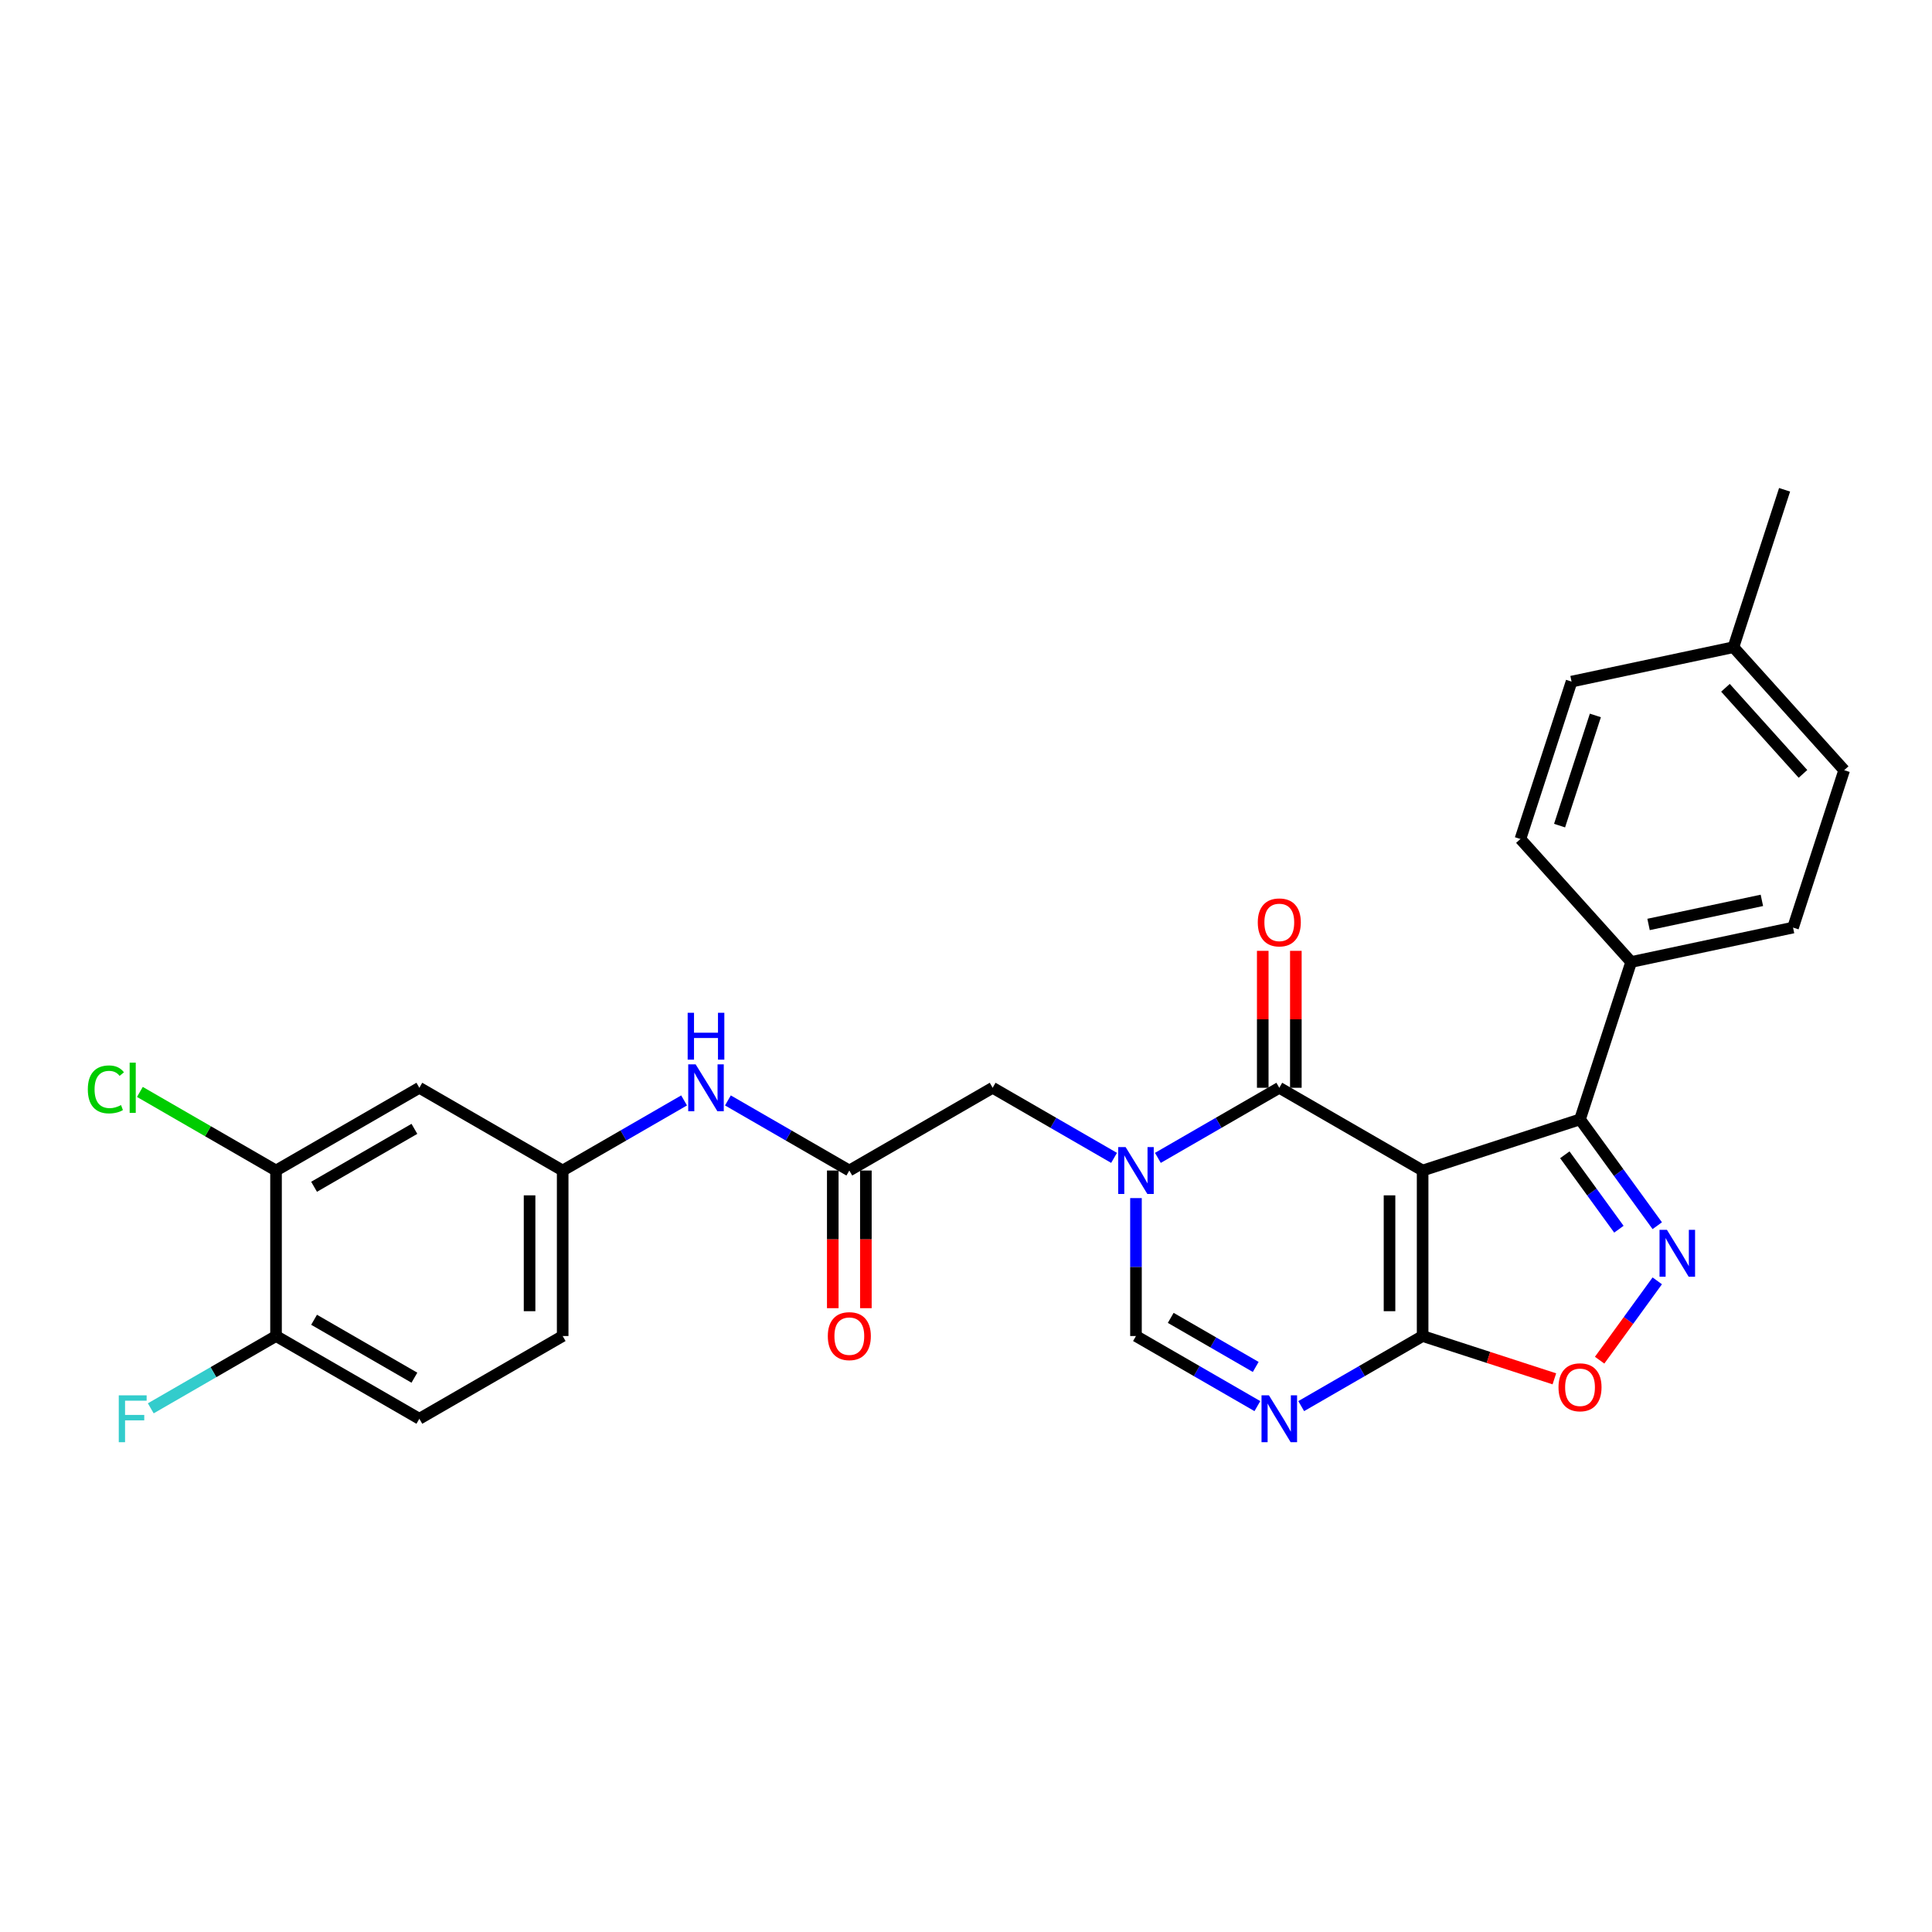 <?xml version='1.0' encoding='iso-8859-1'?>
<svg version='1.1' baseProfile='full'
              xmlns='http://www.w3.org/2000/svg'
                      xmlns:rdkit='http://www.rdkit.org/xml'
                      xmlns:xlink='http://www.w3.org/1999/xlink'
                  xml:space='preserve'
width='1000px' height='1000px' viewBox='0 0 1000 1000'>
<!-- END OF HEADER -->
<rect style='opacity:1.0;fill:#FFFFFF;stroke:none' width='1000' height='1000' x='0' y='0'> </rect>
<path class='bond-0' d='M 736.347,605.862 L 662.162,563.031' style='fill:none;fill-rule:evenodd;stroke:#000000;stroke-width:6px;stroke-linecap:butt;stroke-linejoin:miter;stroke-opacity:1' />
<path class='bond-2' d='M 736.347,605.862 L 736.347,691.523' style='fill:none;fill-rule:evenodd;stroke:#000000;stroke-width:6px;stroke-linecap:butt;stroke-linejoin:miter;stroke-opacity:1' />
<path class='bond-2' d='M 719.214,618.711 L 719.214,678.673' style='fill:none;fill-rule:evenodd;stroke:#000000;stroke-width:6px;stroke-linecap:butt;stroke-linejoin:miter;stroke-opacity:1' />
<path class='bond-5' d='M 736.347,605.862 L 817.815,579.391' style='fill:none;fill-rule:evenodd;stroke:#000000;stroke-width:6px;stroke-linecap:butt;stroke-linejoin:miter;stroke-opacity:1' />
<path class='bond-1' d='M 662.162,563.031 L 630.741,581.172' style='fill:none;fill-rule:evenodd;stroke:#000000;stroke-width:6px;stroke-linecap:butt;stroke-linejoin:miter;stroke-opacity:1' />
<path class='bond-1' d='M 630.741,581.172 L 599.319,599.314' style='fill:none;fill-rule:evenodd;stroke:#0000FF;stroke-width:6px;stroke-linecap:butt;stroke-linejoin:miter;stroke-opacity:1' />
<path class='bond-14' d='M 670.728,563.031 L 670.728,527.593' style='fill:none;fill-rule:evenodd;stroke:#000000;stroke-width:6px;stroke-linecap:butt;stroke-linejoin:miter;stroke-opacity:1' />
<path class='bond-14' d='M 670.728,527.593 L 670.728,492.155' style='fill:none;fill-rule:evenodd;stroke:#FF0000;stroke-width:6px;stroke-linecap:butt;stroke-linejoin:miter;stroke-opacity:1' />
<path class='bond-14' d='M 653.596,563.031 L 653.596,527.593' style='fill:none;fill-rule:evenodd;stroke:#000000;stroke-width:6px;stroke-linecap:butt;stroke-linejoin:miter;stroke-opacity:1' />
<path class='bond-14' d='M 653.596,527.593 L 653.596,492.155' style='fill:none;fill-rule:evenodd;stroke:#FF0000;stroke-width:6px;stroke-linecap:butt;stroke-linejoin:miter;stroke-opacity:1' />
<path class='bond-9' d='M 576.636,599.314 L 545.215,581.172' style='fill:none;fill-rule:evenodd;stroke:#0000FF;stroke-width:6px;stroke-linecap:butt;stroke-linejoin:miter;stroke-opacity:1' />
<path class='bond-9' d='M 545.215,581.172 L 513.793,563.031' style='fill:none;fill-rule:evenodd;stroke:#000000;stroke-width:6px;stroke-linecap:butt;stroke-linejoin:miter;stroke-opacity:1' />
<path class='bond-29' d='M 587.978,620.133 L 587.978,655.828' style='fill:none;fill-rule:evenodd;stroke:#0000FF;stroke-width:6px;stroke-linecap:butt;stroke-linejoin:miter;stroke-opacity:1' />
<path class='bond-29' d='M 587.978,655.828 L 587.978,691.523' style='fill:none;fill-rule:evenodd;stroke:#000000;stroke-width:6px;stroke-linecap:butt;stroke-linejoin:miter;stroke-opacity:1' />
<path class='bond-4' d='M 736.347,691.523 L 704.925,709.664' style='fill:none;fill-rule:evenodd;stroke:#000000;stroke-width:6px;stroke-linecap:butt;stroke-linejoin:miter;stroke-opacity:1' />
<path class='bond-4' d='M 704.925,709.664 L 673.504,727.805' style='fill:none;fill-rule:evenodd;stroke:#0000FF;stroke-width:6px;stroke-linecap:butt;stroke-linejoin:miter;stroke-opacity:1' />
<path class='bond-7' d='M 736.347,691.523 L 770.442,702.601' style='fill:none;fill-rule:evenodd;stroke:#000000;stroke-width:6px;stroke-linecap:butt;stroke-linejoin:miter;stroke-opacity:1' />
<path class='bond-7' d='M 770.442,702.601 L 804.538,713.679' style='fill:none;fill-rule:evenodd;stroke:#FF0000;stroke-width:6px;stroke-linecap:butt;stroke-linejoin:miter;stroke-opacity:1' />
<path class='bond-3' d='M 857.797,634.421 L 837.806,606.906' style='fill:none;fill-rule:evenodd;stroke:#0000FF;stroke-width:6px;stroke-linecap:butt;stroke-linejoin:miter;stroke-opacity:1' />
<path class='bond-3' d='M 837.806,606.906 L 817.815,579.391' style='fill:none;fill-rule:evenodd;stroke:#000000;stroke-width:6px;stroke-linecap:butt;stroke-linejoin:miter;stroke-opacity:1' />
<path class='bond-3' d='M 837.939,636.237 L 823.946,616.976' style='fill:none;fill-rule:evenodd;stroke:#0000FF;stroke-width:6px;stroke-linecap:butt;stroke-linejoin:miter;stroke-opacity:1' />
<path class='bond-3' d='M 823.946,616.976 L 809.952,597.715' style='fill:none;fill-rule:evenodd;stroke:#000000;stroke-width:6px;stroke-linecap:butt;stroke-linejoin:miter;stroke-opacity:1' />
<path class='bond-28' d='M 857.797,662.963 L 842.88,683.495' style='fill:none;fill-rule:evenodd;stroke:#0000FF;stroke-width:6px;stroke-linecap:butt;stroke-linejoin:miter;stroke-opacity:1' />
<path class='bond-28' d='M 842.88,683.495 L 827.963,704.026' style='fill:none;fill-rule:evenodd;stroke:#FF0000;stroke-width:6px;stroke-linecap:butt;stroke-linejoin:miter;stroke-opacity:1' />
<path class='bond-6' d='M 650.821,727.805 L 619.399,709.664' style='fill:none;fill-rule:evenodd;stroke:#0000FF;stroke-width:6px;stroke-linecap:butt;stroke-linejoin:miter;stroke-opacity:1' />
<path class='bond-6' d='M 619.399,709.664 L 587.978,691.523' style='fill:none;fill-rule:evenodd;stroke:#000000;stroke-width:6px;stroke-linecap:butt;stroke-linejoin:miter;stroke-opacity:1' />
<path class='bond-6' d='M 649.96,707.526 L 627.965,694.827' style='fill:none;fill-rule:evenodd;stroke:#0000FF;stroke-width:6px;stroke-linecap:butt;stroke-linejoin:miter;stroke-opacity:1' />
<path class='bond-6' d='M 627.965,694.827 L 605.97,682.128' style='fill:none;fill-rule:evenodd;stroke:#000000;stroke-width:6px;stroke-linecap:butt;stroke-linejoin:miter;stroke-opacity:1' />
<path class='bond-12' d='M 817.815,579.391 L 844.286,497.923' style='fill:none;fill-rule:evenodd;stroke:#000000;stroke-width:6px;stroke-linecap:butt;stroke-linejoin:miter;stroke-opacity:1' />
<path class='bond-8' d='M 439.608,605.862 L 513.793,563.031' style='fill:none;fill-rule:evenodd;stroke:#000000;stroke-width:6px;stroke-linecap:butt;stroke-linejoin:miter;stroke-opacity:1' />
<path class='bond-13' d='M 439.608,605.862 L 408.187,587.72' style='fill:none;fill-rule:evenodd;stroke:#000000;stroke-width:6px;stroke-linecap:butt;stroke-linejoin:miter;stroke-opacity:1' />
<path class='bond-13' d='M 408.187,587.72 L 376.765,569.579' style='fill:none;fill-rule:evenodd;stroke:#0000FF;stroke-width:6px;stroke-linecap:butt;stroke-linejoin:miter;stroke-opacity:1' />
<path class='bond-17' d='M 431.042,605.862 L 431.042,641.488' style='fill:none;fill-rule:evenodd;stroke:#000000;stroke-width:6px;stroke-linecap:butt;stroke-linejoin:miter;stroke-opacity:1' />
<path class='bond-17' d='M 431.042,641.488 L 431.042,677.114' style='fill:none;fill-rule:evenodd;stroke:#FF0000;stroke-width:6px;stroke-linecap:butt;stroke-linejoin:miter;stroke-opacity:1' />
<path class='bond-17' d='M 448.175,605.862 L 448.175,641.488' style='fill:none;fill-rule:evenodd;stroke:#000000;stroke-width:6px;stroke-linecap:butt;stroke-linejoin:miter;stroke-opacity:1' />
<path class='bond-17' d='M 448.175,641.488 L 448.175,677.114' style='fill:none;fill-rule:evenodd;stroke:#FF0000;stroke-width:6px;stroke-linecap:butt;stroke-linejoin:miter;stroke-opacity:1' />
<path class='bond-10' d='M 142.87,605.862 L 217.055,563.031' style='fill:none;fill-rule:evenodd;stroke:#000000;stroke-width:6px;stroke-linecap:butt;stroke-linejoin:miter;stroke-opacity:1' />
<path class='bond-10' d='M 162.564,614.274 L 214.493,584.293' style='fill:none;fill-rule:evenodd;stroke:#000000;stroke-width:6px;stroke-linecap:butt;stroke-linejoin:miter;stroke-opacity:1' />
<path class='bond-21' d='M 142.87,605.862 L 107.637,585.52' style='fill:none;fill-rule:evenodd;stroke:#000000;stroke-width:6px;stroke-linecap:butt;stroke-linejoin:miter;stroke-opacity:1' />
<path class='bond-21' d='M 107.637,585.52 L 72.403,565.178' style='fill:none;fill-rule:evenodd;stroke:#00CC00;stroke-width:6px;stroke-linecap:butt;stroke-linejoin:miter;stroke-opacity:1' />
<path class='bond-31' d='M 142.87,605.862 L 142.87,691.523' style='fill:none;fill-rule:evenodd;stroke:#000000;stroke-width:6px;stroke-linecap:butt;stroke-linejoin:miter;stroke-opacity:1' />
<path class='bond-11' d='M 217.055,563.031 L 291.239,605.862' style='fill:none;fill-rule:evenodd;stroke:#000000;stroke-width:6px;stroke-linecap:butt;stroke-linejoin:miter;stroke-opacity:1' />
<path class='bond-18' d='M 844.286,497.923 L 928.075,480.113' style='fill:none;fill-rule:evenodd;stroke:#000000;stroke-width:6px;stroke-linecap:butt;stroke-linejoin:miter;stroke-opacity:1' />
<path class='bond-18' d='M 853.292,478.493 L 911.944,466.026' style='fill:none;fill-rule:evenodd;stroke:#000000;stroke-width:6px;stroke-linecap:butt;stroke-linejoin:miter;stroke-opacity:1' />
<path class='bond-19' d='M 844.286,497.923 L 786.967,434.264' style='fill:none;fill-rule:evenodd;stroke:#000000;stroke-width:6px;stroke-linecap:butt;stroke-linejoin:miter;stroke-opacity:1' />
<path class='bond-15' d='M 354.082,569.579 L 322.661,587.72' style='fill:none;fill-rule:evenodd;stroke:#0000FF;stroke-width:6px;stroke-linecap:butt;stroke-linejoin:miter;stroke-opacity:1' />
<path class='bond-15' d='M 322.661,587.72 L 291.239,605.862' style='fill:none;fill-rule:evenodd;stroke:#000000;stroke-width:6px;stroke-linecap:butt;stroke-linejoin:miter;stroke-opacity:1' />
<path class='bond-22' d='M 291.239,605.862 L 291.239,691.523' style='fill:none;fill-rule:evenodd;stroke:#000000;stroke-width:6px;stroke-linecap:butt;stroke-linejoin:miter;stroke-opacity:1' />
<path class='bond-22' d='M 274.107,618.711 L 274.107,678.673' style='fill:none;fill-rule:evenodd;stroke:#000000;stroke-width:6px;stroke-linecap:butt;stroke-linejoin:miter;stroke-opacity:1' />
<path class='bond-16' d='M 142.87,691.523 L 217.055,734.353' style='fill:none;fill-rule:evenodd;stroke:#000000;stroke-width:6px;stroke-linecap:butt;stroke-linejoin:miter;stroke-opacity:1' />
<path class='bond-16' d='M 162.564,683.11 L 214.493,713.092' style='fill:none;fill-rule:evenodd;stroke:#000000;stroke-width:6px;stroke-linecap:butt;stroke-linejoin:miter;stroke-opacity:1' />
<path class='bond-23' d='M 142.87,691.523 L 110.455,710.237' style='fill:none;fill-rule:evenodd;stroke:#000000;stroke-width:6px;stroke-linecap:butt;stroke-linejoin:miter;stroke-opacity:1' />
<path class='bond-23' d='M 110.455,710.237 L 78.04,728.952' style='fill:none;fill-rule:evenodd;stroke:#33CCCC;stroke-width:6px;stroke-linecap:butt;stroke-linejoin:miter;stroke-opacity:1' />
<path class='bond-24' d='M 928.075,480.113 L 954.545,398.644' style='fill:none;fill-rule:evenodd;stroke:#000000;stroke-width:6px;stroke-linecap:butt;stroke-linejoin:miter;stroke-opacity:1' />
<path class='bond-25' d='M 786.967,434.264 L 813.438,352.796' style='fill:none;fill-rule:evenodd;stroke:#000000;stroke-width:6px;stroke-linecap:butt;stroke-linejoin:miter;stroke-opacity:1' />
<path class='bond-25' d='M 807.232,427.338 L 825.761,370.31' style='fill:none;fill-rule:evenodd;stroke:#000000;stroke-width:6px;stroke-linecap:butt;stroke-linejoin:miter;stroke-opacity:1' />
<path class='bond-20' d='M 217.055,734.353 L 291.239,691.523' style='fill:none;fill-rule:evenodd;stroke:#000000;stroke-width:6px;stroke-linecap:butt;stroke-linejoin:miter;stroke-opacity:1' />
<path class='bond-30' d='M 954.545,398.644 L 897.227,334.986' style='fill:none;fill-rule:evenodd;stroke:#000000;stroke-width:6px;stroke-linecap:butt;stroke-linejoin:miter;stroke-opacity:1' />
<path class='bond-30' d='M 933.216,400.559 L 893.093,355.998' style='fill:none;fill-rule:evenodd;stroke:#000000;stroke-width:6px;stroke-linecap:butt;stroke-linejoin:miter;stroke-opacity:1' />
<path class='bond-26' d='M 813.438,352.796 L 897.227,334.986' style='fill:none;fill-rule:evenodd;stroke:#000000;stroke-width:6px;stroke-linecap:butt;stroke-linejoin:miter;stroke-opacity:1' />
<path class='bond-27' d='M 897.227,334.986 L 923.698,253.517' style='fill:none;fill-rule:evenodd;stroke:#000000;stroke-width:6px;stroke-linecap:butt;stroke-linejoin:miter;stroke-opacity:1' />
<path  class='atom-2' d='M 582.615 593.732
L 590.565 606.581
Q 591.353 607.849, 592.62 610.145
Q 593.888 612.44, 593.957 612.577
L 593.957 593.732
L 597.178 593.732
L 597.178 617.991
L 593.854 617.991
L 585.322 603.943
Q 584.328 602.298, 583.266 600.414
Q 582.238 598.529, 581.93 597.947
L 581.93 617.991
L 578.778 617.991
L 578.778 593.732
L 582.615 593.732
' fill='#0000FF'/>
<path  class='atom-4' d='M 862.803 636.562
L 870.752 649.412
Q 871.54 650.679, 872.808 652.975
Q 874.076 655.271, 874.144 655.408
L 874.144 636.562
L 877.365 636.562
L 877.365 660.822
L 874.042 660.822
L 865.51 646.773
Q 864.516 645.129, 863.454 643.244
Q 862.426 641.36, 862.118 640.777
L 862.118 660.822
L 858.965 660.822
L 858.965 636.562
L 862.803 636.562
' fill='#0000FF'/>
<path  class='atom-5' d='M 656.8 722.223
L 664.749 735.073
Q 665.537 736.34, 666.805 738.636
Q 668.073 740.932, 668.141 741.069
L 668.141 722.223
L 671.362 722.223
L 671.362 746.483
L 668.038 746.483
L 659.507 732.434
Q 658.513 730.79, 657.451 728.905
Q 656.423 727.02, 656.114 726.438
L 656.114 746.483
L 652.962 746.483
L 652.962 722.223
L 656.8 722.223
' fill='#0000FF'/>
<path  class='atom-8' d='M 806.679 718.062
Q 806.679 712.237, 809.557 708.982
Q 812.436 705.727, 817.815 705.727
Q 823.195 705.727, 826.073 708.982
Q 828.951 712.237, 828.951 718.062
Q 828.951 723.955, 826.039 727.313
Q 823.126 730.637, 817.815 730.637
Q 812.47 730.637, 809.557 727.313
Q 806.679 723.99, 806.679 718.062
M 817.815 727.896
Q 821.516 727.896, 823.503 725.429
Q 825.525 722.927, 825.525 718.062
Q 825.525 713.299, 823.503 710.901
Q 821.516 708.468, 817.815 708.468
Q 814.115 708.468, 812.093 710.866
Q 810.106 713.265, 810.106 718.062
Q 810.106 722.962, 812.093 725.429
Q 814.115 727.896, 817.815 727.896
' fill='#FF0000'/>
<path  class='atom-14' d='M 360.062 550.902
L 368.011 563.751
Q 368.799 565.018, 370.067 567.314
Q 371.335 569.61, 371.403 569.747
L 371.403 550.902
L 374.624 550.902
L 374.624 575.161
L 371.3 575.161
L 362.768 561.112
Q 361.775 559.468, 360.713 557.583
Q 359.685 555.699, 359.376 555.116
L 359.376 575.161
L 356.224 575.161
L 356.224 550.902
L 360.062 550.902
' fill='#0000FF'/>
<path  class='atom-14' d='M 355.933 524.216
L 359.222 524.216
L 359.222 534.53
L 371.626 534.53
L 371.626 524.216
L 374.915 524.216
L 374.915 548.476
L 371.626 548.476
L 371.626 537.271
L 359.222 537.271
L 359.222 548.476
L 355.933 548.476
L 355.933 524.216
' fill='#0000FF'/>
<path  class='atom-15' d='M 651.026 477.439
Q 651.026 471.614, 653.904 468.359
Q 656.783 465.104, 662.162 465.104
Q 667.542 465.104, 670.42 468.359
Q 673.298 471.614, 673.298 477.439
Q 673.298 483.332, 670.386 486.69
Q 667.473 490.014, 662.162 490.014
Q 656.817 490.014, 653.904 486.69
Q 651.026 483.366, 651.026 477.439
M 662.162 487.273
Q 665.863 487.273, 667.85 484.806
Q 669.872 482.304, 669.872 477.439
Q 669.872 472.676, 667.85 470.278
Q 665.863 467.845, 662.162 467.845
Q 658.462 467.845, 656.44 470.243
Q 654.453 472.642, 654.453 477.439
Q 654.453 482.339, 656.44 484.806
Q 658.462 487.273, 662.162 487.273
' fill='#FF0000'/>
<path  class='atom-18' d='M 428.473 691.591
Q 428.473 685.766, 431.351 682.511
Q 434.229 679.256, 439.608 679.256
Q 444.988 679.256, 447.866 682.511
Q 450.744 685.766, 450.744 691.591
Q 450.744 697.485, 447.832 700.842
Q 444.919 704.166, 439.608 704.166
Q 434.263 704.166, 431.351 700.842
Q 428.473 697.519, 428.473 691.591
M 439.608 701.425
Q 443.309 701.425, 445.296 698.958
Q 447.318 696.457, 447.318 691.591
Q 447.318 686.828, 445.296 684.43
Q 443.309 681.997, 439.608 681.997
Q 435.908 681.997, 433.886 684.396
Q 431.899 686.794, 431.899 691.591
Q 431.899 696.491, 433.886 698.958
Q 435.908 701.425, 439.608 701.425
' fill='#FF0000'/>
<path  class='atom-22' d='M 45.455 563.871
Q 45.455 557.84, 48.264 554.688
Q 51.108 551.501, 56.488 551.501
Q 61.49 551.501, 64.163 555.03
L 61.901 556.881
Q 59.948 554.311, 56.488 554.311
Q 52.821 554.311, 50.868 556.778
Q 48.95 559.211, 48.95 563.871
Q 48.95 568.668, 50.937 571.135
Q 52.958 573.602, 56.865 573.602
Q 59.537 573.602, 62.655 571.991
L 63.615 574.561
Q 62.347 575.383, 60.428 575.863
Q 58.509 576.343, 56.385 576.343
Q 51.108 576.343, 48.264 573.122
Q 45.455 569.901, 45.455 563.871
' fill='#00CC00'/>
<path  class='atom-22' d='M 67.11 550.028
L 70.262 550.028
L 70.262 576.034
L 67.11 576.034
L 67.11 550.028
' fill='#00CC00'/>
<path  class='atom-24' d='M 61.473 722.223
L 75.898 722.223
L 75.898 724.999
L 64.728 724.999
L 64.728 732.366
L 74.665 732.366
L 74.665 735.175
L 64.728 735.175
L 64.728 746.483
L 61.473 746.483
L 61.473 722.223
' fill='#33CCCC'/>
</svg>

